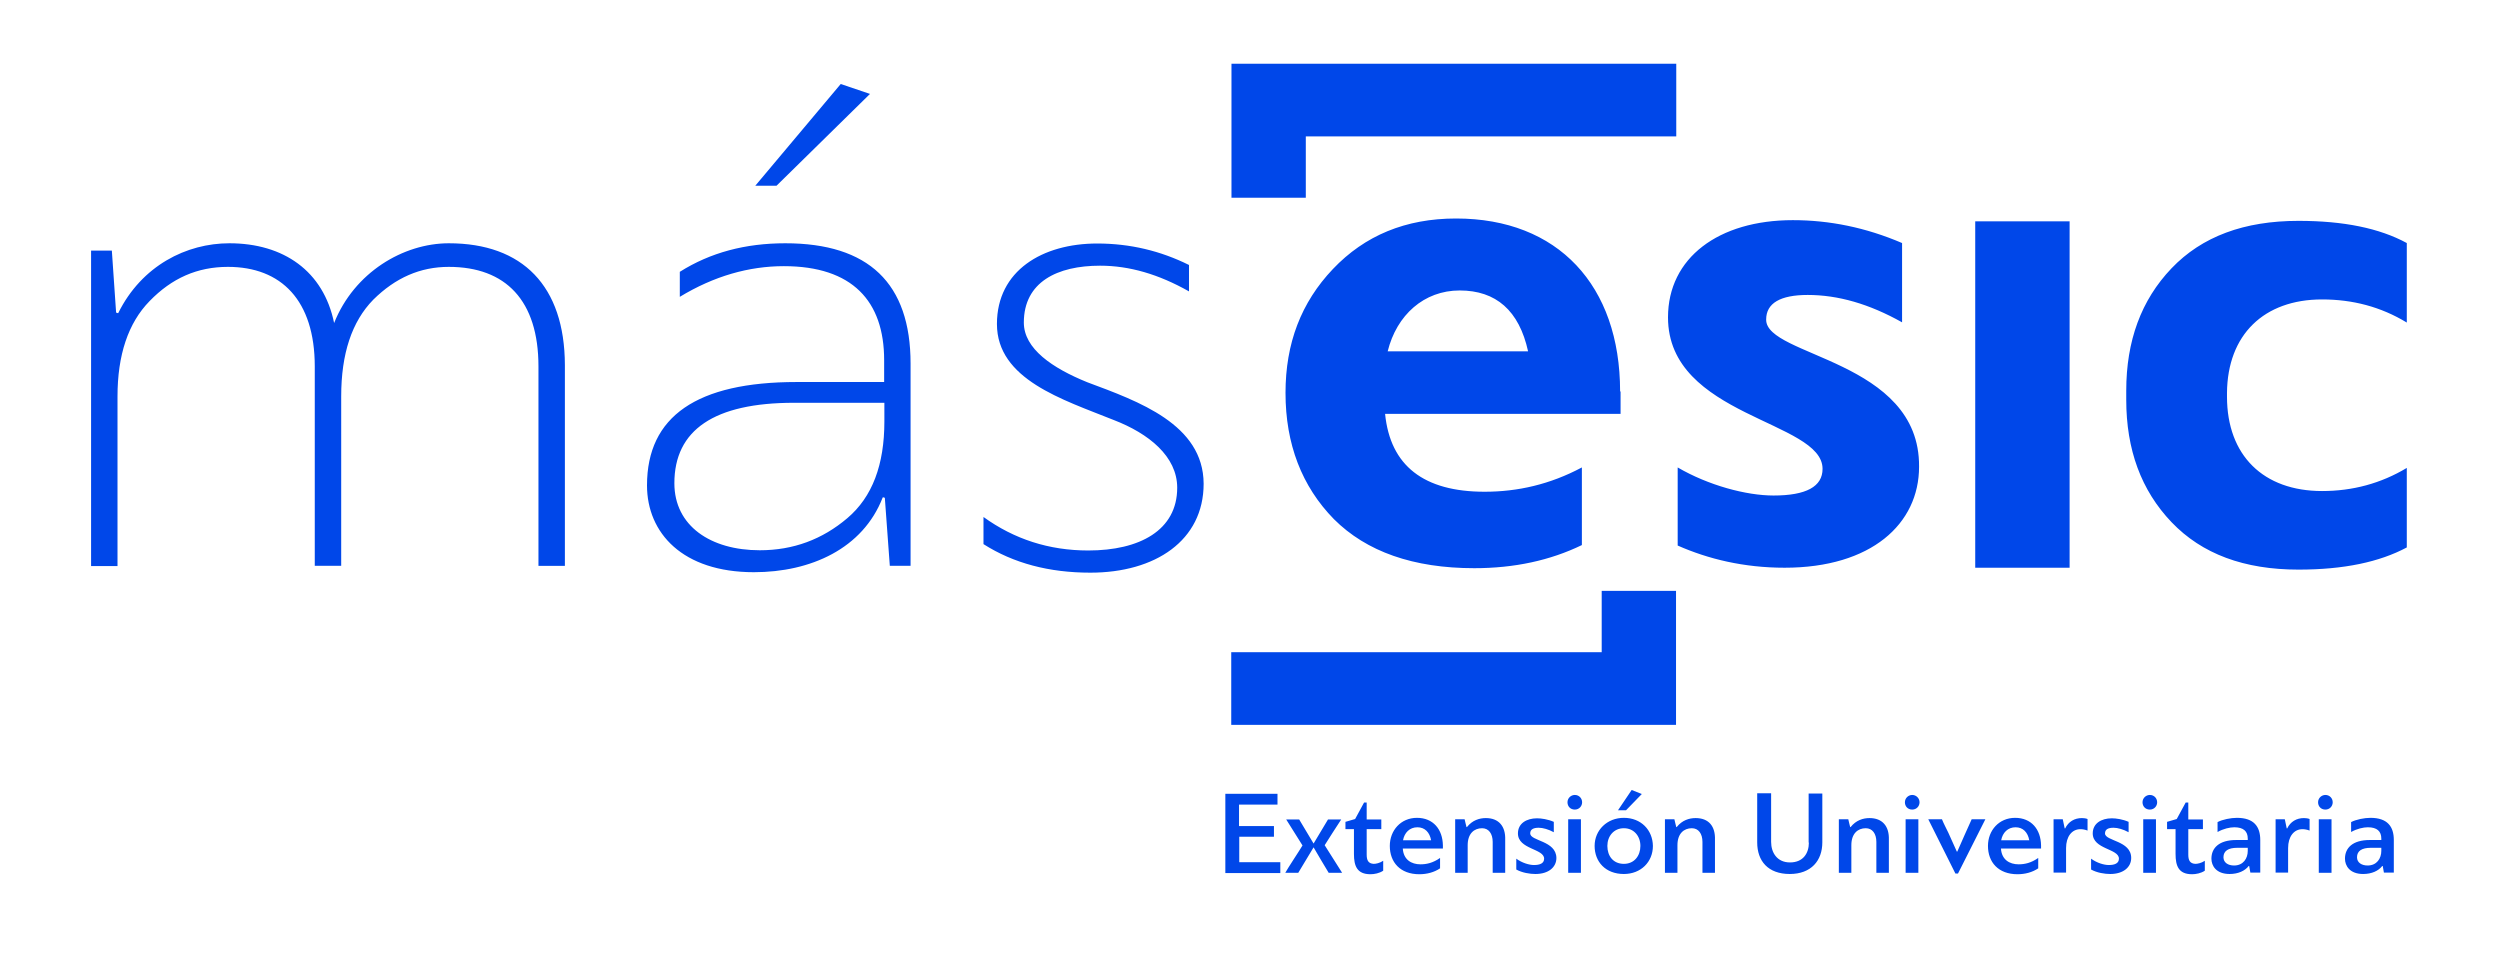 <?xml version="1.0" encoding="UTF-8"?>
<!-- Generator: Adobe Illustrator 26.0.3, SVG Export Plug-In . SVG Version: 6.00 Build 0)  -->
<svg version="1.1" id="Capa_1" xmlns="http://www.w3.org/2000/svg" xmlns:xlink="http://www.w3.org/1999/xlink" x="0px" y="0px" viewBox="0 0 1059.5 411.2" style="enable-background:new 0 0 1059.5 411.2;" xml:space="preserve">
<style type="text/css">
	.st0{fill:#0047E9;}
</style>
<path class="st0" d="M579.2,362.2v-10.8h6.2v-4.1h-6.2v-7.2h-1.1l-3.8,7l-4.1,1.2v3.1h3.6v10.5c0,5.1,1.3,8.6,7,8.6  c1.6,0,3.8-0.4,5.4-1.5v-4.2c-1.5,1-3.1,1.3-4,1.3C579.9,366,579.2,364.6,579.2,362.2z M568.4,347.3h-5.6c-2.1,3.4-4,6.8-6.1,10.2  l-6.1-10.2h-5.5c1.2,1.8,5.7,9.2,6.9,11c-1.1,1.9-6.3,9.7-7.3,11.6h5.5l6.5-10.8c2.1,3.6,4.2,7.2,6.4,10.8h5.7l-7.4-11.7  C563.6,354.6,566.1,350.9,568.4,347.3z M667.4,336.9c-1.6,0-3.1,1.3-3.1,3.1c0,1.7,1.2,3.1,3.1,3.1c1.8,0,3.1-1.4,3.1-3.1  C670.5,338.3,669.2,336.9,667.4,336.9z M648.5,353.2c0-1.8,1.5-2.4,3.6-2.4c1.8,0,4.2,0.7,6.4,1.9v-4.4c-2.5-1.1-5.3-1.5-7.1-1.5  c-4.5,0-8.1,2.2-8.1,6.4c0,6.8,11.1,6.4,11.1,10.7c0,2-1.8,2.7-4.3,2.7c-2,0-5.1-0.9-7.5-2.7v4.6c2.5,1.4,5.8,1.9,8.1,1.9  c5.6,0,8.9-2.9,8.9-6.8C659.5,356.2,648.5,356.5,648.5,353.2z M600.5,346.6c-6.8,0-11.5,5.3-11.5,11.9c0,6.9,4.4,12,12.5,12  c3.2,0,6.3-0.8,8.8-2.5v-4.4c-3,2.1-5.7,2.7-8.3,2.7c-3.9,0-7.2-2-7.5-6.7h17v-1.3C611.4,351.5,607.4,346.6,600.5,346.6z   M594.6,356.1c0.6-3.2,2.8-5.5,6.1-5.5c3.2,0,5.2,2.2,5.8,5.5H594.6z M629.7,346.7c-2.7,0-5.7,0.9-8,3.8h-0.2  c-0.2-0.5-0.6-2.7-0.8-3.3h-4v22.7h5.3v-11.7c0-5,2.8-7.2,6.1-7.2c2.8,0,4.5,2.3,4.5,5.8v13.1h5.3v-14  C638.1,350.2,635.2,346.7,629.7,346.7z M664.6,369.9h5.4v-22.7h-5.4V369.9z M686.6,165.9c0-45-26.4-73.3-69.5-73.3  c-21.4,0-38.7,7.2-52.2,21.4c-13.5,14.2-20.1,31.5-20.1,52.5c0,21.7,6.9,39.6,20.5,53.5c13.8,13.8,33.7,20.8,59.5,20.8  c17,0,32.2-3.3,45.6-9.8v-32.9c-13.5,7.2-27.2,10.3-41.2,10.3c-25.8,0-40-11-42.2-33h99.8V165.9z M588.1,148.9  c3.8-15.4,15.4-25.8,30.5-25.8c15.4,0,25.2,8.5,29,25.8H588.1z M710.3,276.4v-26h-31.5v26h-157v0v30.8h188.5V276.4z M553.4,57.8h157  V27H521.9v30.8v26h31.5V57.8z M877.1,93.8h-40v146.8h40V93.8z M332.8,103.1c-16.9,0-31.7,3.9-44.7,12.1v10.6  c14.5-8.8,29.3-13,44.1-13c29,0,42.5,14.8,42.5,39.8v9.3h-37.1c-42.2,0-63.4,14.5-63.4,43.8c0,20.2,15.1,36.8,45.3,36.8  c24.1,0,46.2-10,54.6-31.7h0.6l0.3,0.3l2.1,28.7h8.8v-85.7C385.9,120,368.1,103.1,332.8,103.1z M374.8,178.6c0,18.4-5.1,32-15.7,41  c-10.6,9-22.9,13.6-37.1,13.6c-20.8,0-36.2-10.3-36.2-28.4c0-22.6,16.9-34.1,50.7-34.1h38.3V178.6z M368.7,39.8l-12.4-4.2  l-36.2,43.1h9L368.7,39.8z M525.1,354.6h14.8v-4.5h-14.8v-9.1h16.3v-4.6h-22.1v33.6h23.3v-4.6h-17.4V354.6z M460.8,162  c-14.8-6-26.9-14.2-26.9-25.3c0-17.2,14.2-24.1,32.3-24.1c12.4,0,24.8,3.6,37.7,10.9v-11.2c-12.1-6-25-9.1-38.9-9.1  c-23.2,0-42.5,11.5-42.5,34.1c0,23.5,27.8,32,49.5,40.7c14.8,5.7,26.9,15.4,26.9,28.7c0,18.1-16,26.6-37.7,26.6  c-16.6,0-31.4-4.8-44.4-14.2h0v11.5c12.7,8.1,27.8,12.1,45.3,12.1c27.5,0,48-13.6,48-37.7C510,179.8,482.5,170.1,460.8,162z   M190.2,103.1c-19.3,0-40.1,12.4-48.6,33.8c-4.5-22-21.4-33.8-44.4-33.8c-18.1,0-37.1,9.4-47.1,29.6c-0.3,0-0.6,0-0.9-0.3l-1.8-26.2  h-8.8v133.7h11.2V168c0-17.5,4.5-31.1,13.6-40.4c9.4-9.7,20.2-14.5,33.2-14.5c22.6,0,36.8,14.2,36.8,42.2v84.5h11.2V168  c0-18.1,4.5-31.7,13.6-41c9.4-9.3,19.9-13.9,32-13.9c24.1,0,38,14.2,38,42.2v84.5h11.2v-85.1C239.3,121.2,221.5,103.1,190.2,103.1z   M689.1,343.4l6.7-6.9l-4.3-1.7c-1,1.5-4.8,7.1-5.8,8.6H689.1z M969.3,351.1c-0.1,0-0.2,0-0.2-0.1l-0.8-3.8h-3.9v22.6h5.3v-10.4  c0-4.8,2.4-8,6.1-8c0.9,0,2,0.2,3,0.6v-4.9c-0.7-0.3-1.7-0.4-2.4-0.4C973.3,346.7,970.7,348.2,969.3,351.1z M948,346.6  c-2.6,0-6.1,0.7-8.2,1.8v4.2c2.5-1.4,5.2-2,7.1-2c3.9,0,5.7,1.7,5.7,4.8v0.6h-4.9c-7.3,0-10.5,3.4-10.5,7.9c0,3,2,6.5,7.7,6.5  c3.6,0,6.5-1.3,8.1-3.4h0.2l0.5,2.8h4.2v-13.8C957.9,350.3,955.2,346.6,948,346.6z M952.6,360.6c0,3.2-1.9,6.2-5.8,6.2  c-2.5,0-4.5-1.2-4.5-3.5c0-2.7,2.1-4,5.8-4h4.5V360.6z M927.4,362.2v-10.8h6.2v-4.1h-6.2v-7.2h-1.1l-3.8,7l-4.1,1.2v3.1h3.6v10.5  c0,5.1,1.3,8.6,7,8.6c1.6,0,3.8-0.4,5.4-1.5v-4.2c-1.5,1-3.1,1.3-4,1.3C928.1,366,927.4,364.6,927.4,362.2z M908.3,369.9h5.4v-22.7  h-5.4V369.9z M911.1,336.9c-1.6,0-3.1,1.3-3.1,3.1c0,1.7,1.2,3.1,3.1,3.1c1.8,0,3.1-1.4,3.1-3.1  C914.2,338.3,912.9,336.9,911.1,336.9z M892.1,353.2c0-1.8,1.5-2.4,3.6-2.4c1.8,0,4.2,0.7,6.4,1.9v-4.4c-2.5-1.1-5.3-1.5-7.1-1.5  c-4.5,0-8.1,2.2-8.1,6.4c0,6.8,11.1,6.4,11.1,10.7c0,2-1.8,2.7-4.3,2.7c-2,0-5.1-0.9-7.5-2.7v4.6c2.5,1.4,5.8,1.9,8.1,1.9  c5.6,0,8.9-2.9,8.9-6.8C903.2,356.2,892.1,356.5,892.1,353.2z M984.1,126.9c12.9,0,24.9,3.1,35.9,9.8v-33.7  c-11.6-6.3-26.8-9.4-45.9-9.4c-23,0-40.9,6.6-53.8,20.1c-12.9,13.5-19.2,30.8-19.2,51.9c0,0.4,0,3.4,0,3.8  c0,21.1,6.3,38.4,19.2,51.9c12.9,13.5,30.8,20.1,53.8,20.1c19.2,0,34.3-3.2,45.9-9.4v-33.7c-11,6.6-23,9.8-35.9,9.8  c-24.9,0-40.3-15.1-40.3-40c0-0.1,0-1.4,0-1.6C944,141.9,959.4,126.9,984.1,126.9z M1004.6,346.6c-2.6,0-6.1,0.7-8.2,1.8v4.2  c2.5-1.4,5.2-2,7.1-2c3.9,0,5.7,1.7,5.7,4.8v0.6h-4.9c-7.3,0-10.5,3.4-10.5,7.9c0,3,2,6.5,7.7,6.5c3.6,0,6.5-1.3,8.1-3.4h0.2  l0.5,2.8h4.2v-13.8C1014.5,350.3,1011.8,346.6,1004.6,346.6z M1009.2,360.6c0,3.2-1.9,6.2-5.8,6.2c-2.5,0-4.5-1.2-4.5-3.5  c0-2.7,2.1-4,5.8-4h4.5V360.6z M982.7,369.9h5.4v-22.7h-5.4V369.9z M985.5,336.9c-1.6,0-3.1,1.3-3.1,3.1c0,1.7,1.2,3.1,3.1,3.1  c1.8,0,3.1-1.4,3.1-3.1C988.6,338.3,987.3,336.9,985.5,336.9z M810.4,336.9c-1.6,0-3.1,1.3-3.1,3.1c0,1.7,1.2,3.1,3.1,3.1  c1.8,0,3.1-1.4,3.1-3.1C813.5,338.3,812.1,336.9,810.4,336.9z M748.5,135.4c0-6.9,6-10.4,17.6-10.4c12.9,0,26.1,3.8,40,11.6V103  c-15.4-6.6-30.8-9.7-46.3-9.7c-31.5,0-52.9,16-52.9,41.2c0,42.2,65.5,43.7,65.5,64.2c0,7.5-6.9,11.3-20.8,11.3  c-11.5,0-27.6-4.3-40.6-11.9v33.1c12.9,5.7,28,9.4,45.3,9.4c36.8,0,57-18.6,57-42.8C813.7,152.4,748.2,151.2,748.5,135.4z   M766.6,357.1c0,4.6-2.5,8.4-8,8.4c-5.5,0-8-4.2-8-8.7v-20.6h-5.9v20.8c0,7.9,4.6,13.4,13.8,13.4c9.1,0,13.8-5.7,13.8-13.4v-20.7  h-5.8V357.1z M792.3,346.7c-2.7,0-5.7,0.9-8,3.8h-0.2c-0.2-0.5-0.6-2.7-0.8-3.3h-4v22.7h5.3v-11.7c0-5,2.8-7.2,6.1-7.2  c2.8,0,4.5,2.3,4.5,5.8v13.1h5.3v-14C800.7,350.2,797.8,346.7,792.3,346.7z M718.6,346.7c-2.7,0-5.7,0.9-8,3.8h-0.2  c-0.2-0.5-0.6-2.7-0.8-3.3h-4v22.7h5.3v-11.7c0-5,2.8-7.2,6.1-7.2c2.8,0,4.5,2.3,4.5,5.8v13.1h5.3v-14  C727,350.2,724.2,346.7,718.6,346.7z M807.6,369.9h5.4v-22.7h-5.4V369.9z M829.5,360.9h-0.2l-3.6-8c-0.9-1.9-1.9-3.7-2.7-5.7h-5.8  c3.8,7.7,7.7,15.3,11.5,23h1.1l11.6-23h-5.8C833.6,351.7,831.6,356,829.5,360.9z M854,346.6c-6.8,0-11.5,5.3-11.5,11.9  c0,6.9,4.4,12,12.5,12c3.2,0,6.3-0.8,8.8-2.5v-4.4c-3,2.1-5.7,2.7-8.3,2.7c-3.9,0-7.2-2-7.5-6.7h17v-1.3  C864.9,351.5,860.9,346.6,854,346.6z M848.1,356.1c0.6-3.2,2.8-5.5,6.1-5.5c3.2,0,5.2,2.2,5.8,5.5H848.1z M688.2,346.6  c-7.1,0-12.4,5.2-12.4,11.9c0,6.7,4.6,11.9,12.4,11.9c7.2,0,12.3-5.1,12.3-11.9C700.4,351.8,695.5,346.6,688.2,346.6z M688.2,366.1  c-4.5,0-7-3.3-7-7.6c0-4.1,2.7-7.5,7-7.5c4.3,0,7,3.4,7,7.5C695.2,362.7,692.6,366.1,688.2,366.1z M875.2,351.1  c-0.1,0-0.2,0-0.2-0.1l-0.8-3.8h-3.9v22.6h5.3v-10.4c0-4.8,2.4-8,6.1-8c0.9,0,2,0.2,3,0.6v-4.9c-0.7-0.3-1.7-0.4-2.4-0.4  C879.2,346.7,876.6,348.2,875.2,351.1z"/>
</svg>